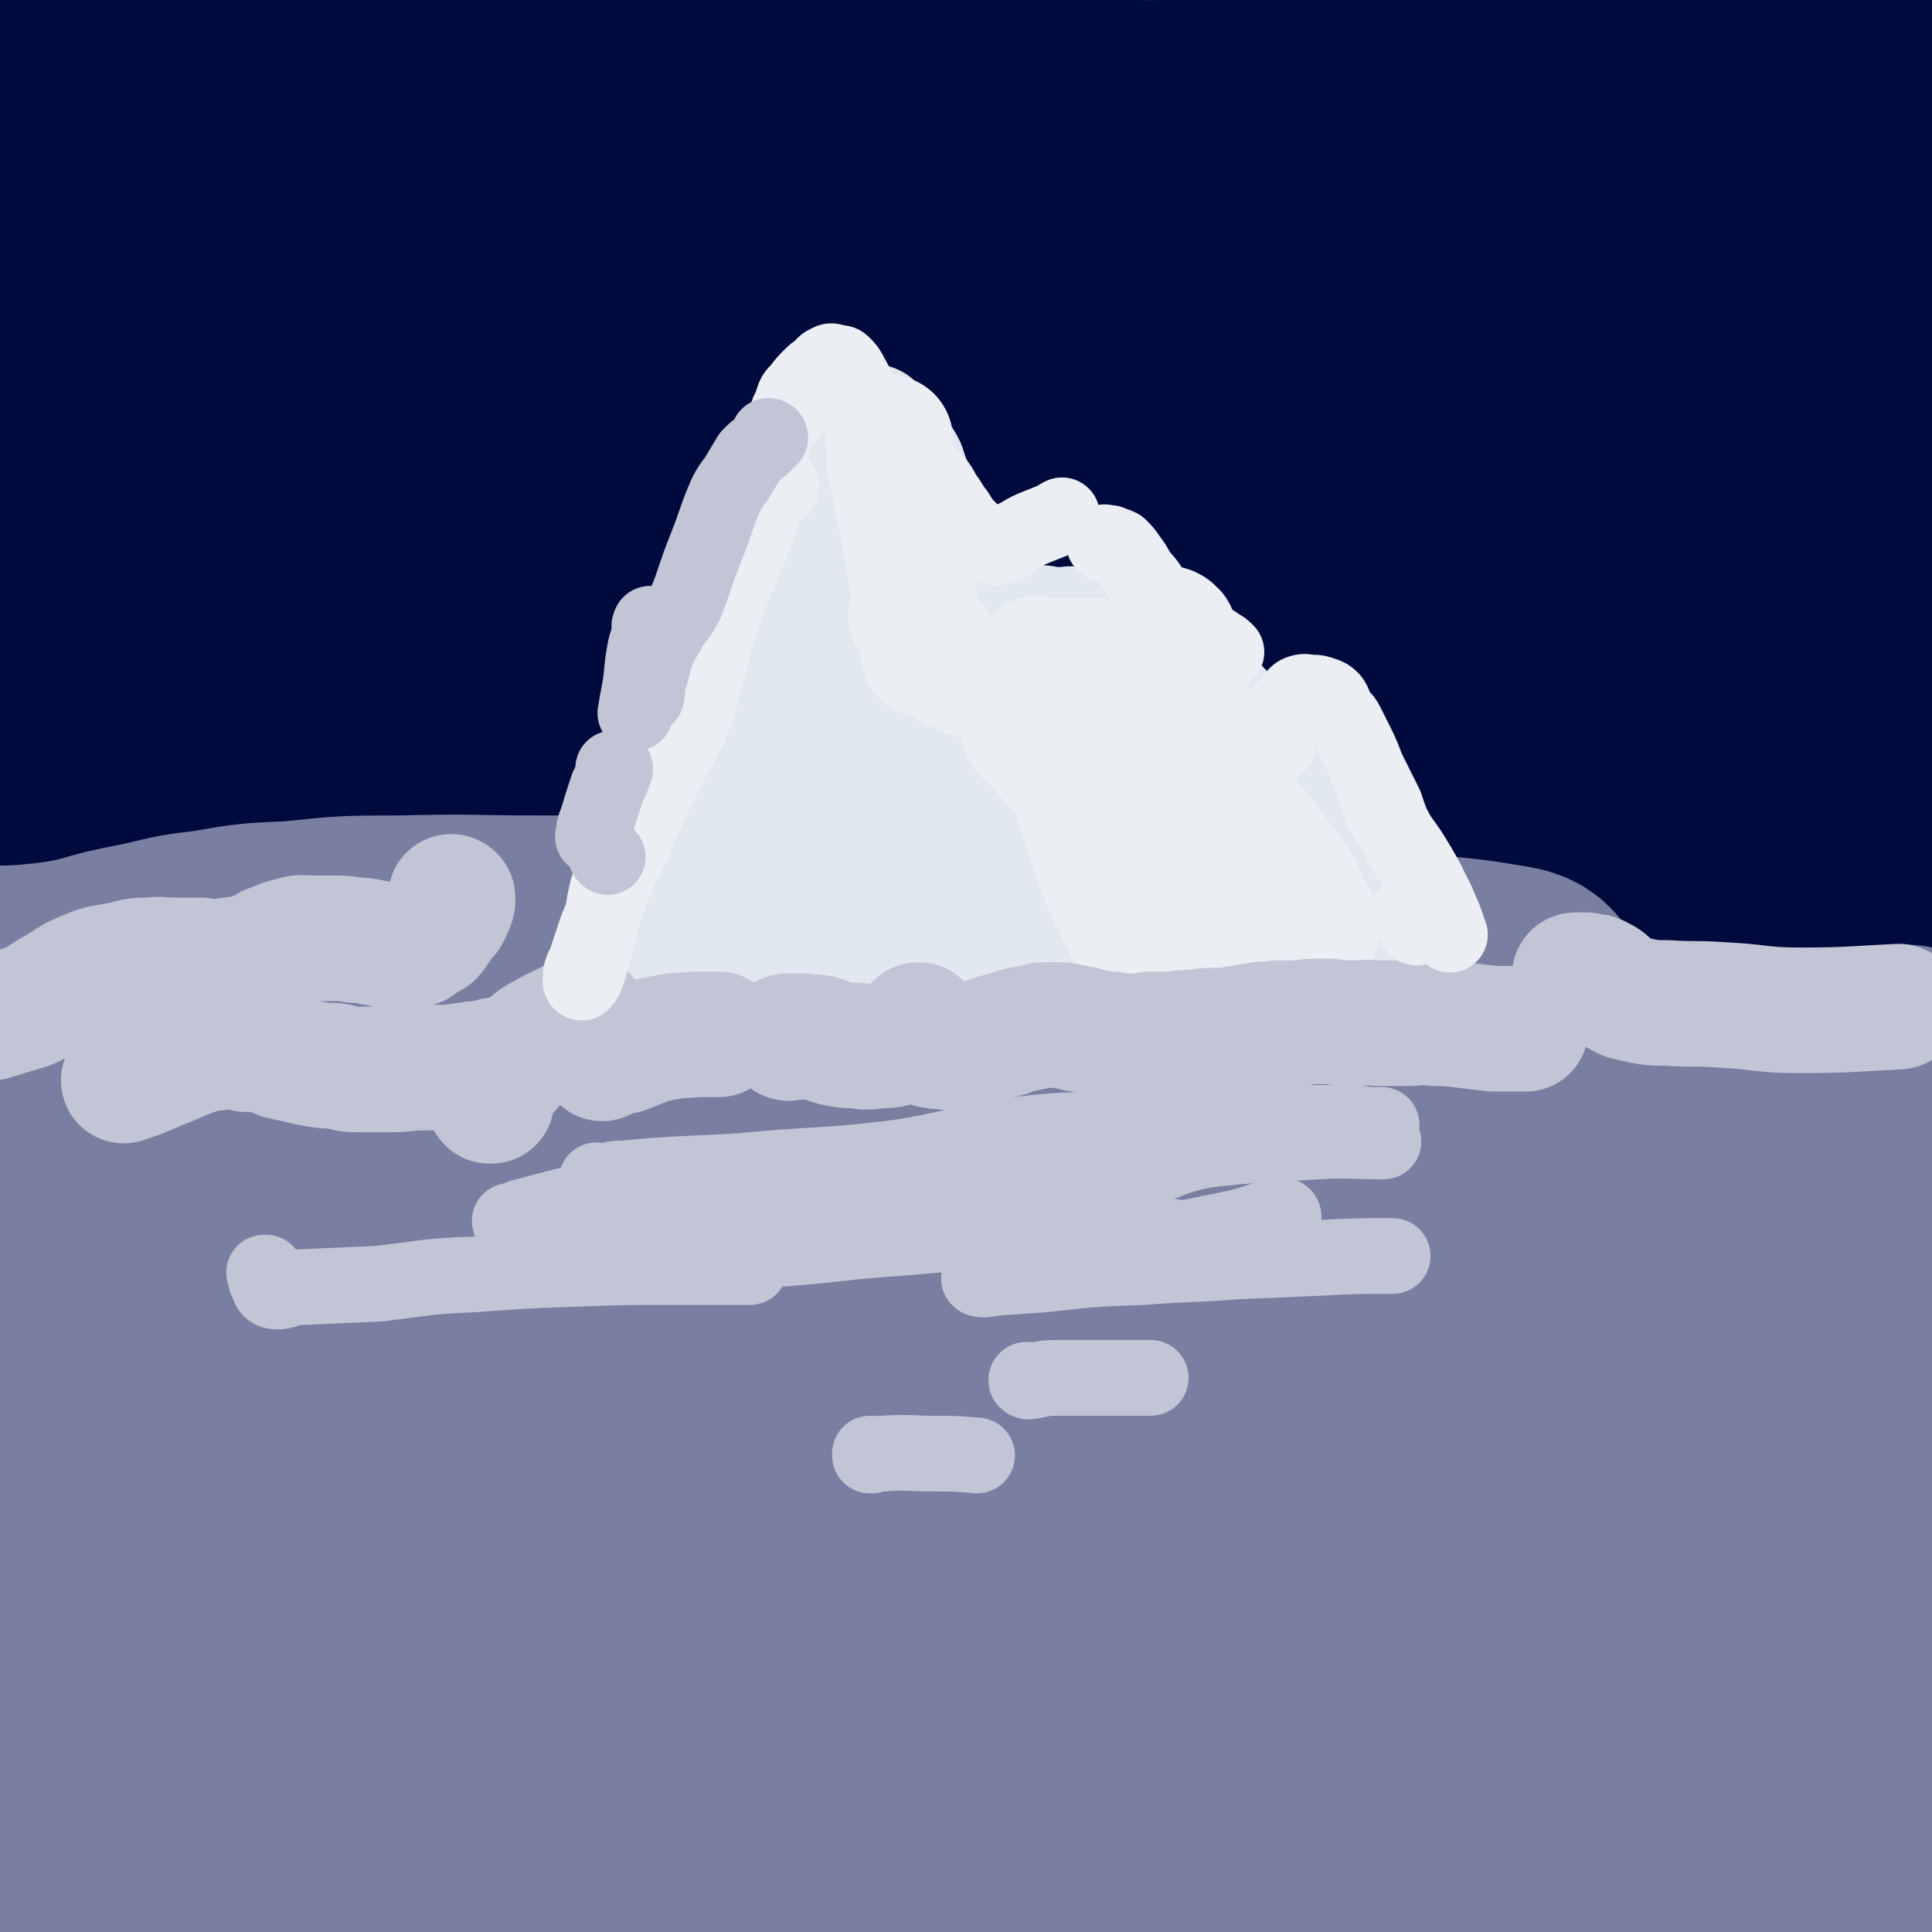 <svg viewBox='0 0 1046 1046' version='1.1' xmlns='http://www.w3.org/2000/svg' xmlns:xlink='http://www.w3.org/1999/xlink'><rect x="0" y="0" width="1046" height="1046" fill="#333333" stroke="none"/><g fill='none' stroke='#787FA0' stroke-width='135' stroke-linecap='round' stroke-linejoin='round'><path d='M10,834c0,0 -2,-1 -1,-1 1,-1 2,-1 4,-1 0,0 0,0 1,0 0,0 0,0 0,0 1,0 1,-1 2,0 4,1 4,1 7,3 3,1 3,0 6,2 4,1 4,2 8,4 5,2 5,2 10,4 5,2 5,2 10,4 6,2 6,2 12,4 6,2 6,2 13,4 7,2 7,2 14,3 8,1 8,1 15,1 6,1 6,1 13,1 7,1 7,1 14,2 11,2 11,3 22,5 9,2 9,2 18,4 7,2 7,2 14,4 9,2 9,2 17,3 10,0 10,0 20,1 8,0 8,-1 15,0 5,0 5,1 11,2 6,0 6,0 13,0 9,1 9,1 18,2 8,0 8,0 16,1 7,0 7,0 13,0 7,0 7,0 14,1 11,0 11,0 21,0 10,0 10,0 20,0 8,0 8,-1 16,0 9,0 9,0 18,0 10,0 10,0 20,0 10,-1 10,0 20,0 10,-1 10,-1 20,-1 12,-1 12,-1 24,-2 11,-1 11,0 22,-2 8,-1 8,-1 17,-4 11,-2 10,-3 21,-6 12,-3 12,-3 24,-6 9,-3 9,-3 18,-6 8,-2 8,-2 17,-4 9,-3 8,-3 18,-5 9,-3 9,-2 18,-4 7,-2 7,-2 15,-3 7,-2 7,-2 13,-3 8,-2 8,-2 15,-3 8,-2 8,-2 16,-3 5,-1 5,-1 9,-3 2,0 2,0 4,-1 1,-1 1,-1 2,-2 0,0 0,0 0,0 1,-1 1,-1 1,-1 0,0 0,0 1,-1 0,0 0,0 1,-1 0,0 0,0 0,0 1,-1 1,-1 1,-1 1,-1 1,-1 2,-2 0,0 0,0 1,-1 1,-1 1,-1 2,-1 2,-1 3,-1 5,-2 1,-1 1,-1 2,-2 3,0 3,0 6,0 3,-1 3,-1 6,-1 4,0 4,0 7,-1 4,0 4,0 8,0 4,-1 4,-1 8,-2 4,-1 4,-1 9,-2 5,-2 5,-3 11,-4 5,-1 5,0 11,0 6,0 6,0 11,1 6,0 6,1 12,1 6,0 6,-1 11,-1 9,-1 9,-2 18,-2 11,0 11,0 22,1 12,0 12,0 25,0 20,2 20,1 40,4 16,1 16,1 31,4 16,3 16,4 31,7 8,2 8,2 17,4 '/><path d='M122,823c0,-1 -1,-1 -1,-1 1,-1 2,0 4,0 7,0 7,0 15,1 19,0 19,-1 39,0 21,1 21,2 43,3 18,1 18,1 36,1 17,-1 17,-2 35,-1 15,0 15,1 30,2 15,2 15,2 30,4 22,4 22,5 45,6 34,3 34,3 67,2 46,-1 46,-1 91,-4 42,-2 42,-4 84,-5 27,-1 27,0 54,2 14,1 14,2 28,4 7,2 6,3 13,4 18,2 18,3 37,4 12,1 12,1 24,0 9,0 9,0 18,-1 10,-1 10,-1 20,-3 11,-1 12,0 23,-4 10,-3 11,-3 20,-8 7,-3 14,-6 13,-8 -2,-3 -10,-4 -19,-3 -26,4 -26,4 -51,13 -34,12 -32,16 -67,27 -42,14 -42,16 -85,24 -42,7 -43,4 -86,7 -50,5 -50,2 -99,9 -57,8 -56,10 -112,20 -51,10 -51,17 -102,21 -41,2 -41,-4 -82,-9 -26,-3 -26,-5 -52,-7 -25,-2 -26,-1 -51,-1 -17,0 -17,1 -34,2 -15,0 -15,0 -31,1 -14,2 -15,1 -29,5 -4,0 -4,1 -7,3 -1,2 -1,2 0,4 0,4 -2,7 2,8 21,7 23,8 48,10 43,3 43,1 87,1 33,0 33,-1 66,0 33,0 33,0 67,2 26,2 26,2 52,4 23,2 23,3 47,4 32,1 33,2 65,0 45,-4 45,-4 90,-11 63,-9 63,-11 125,-21 41,-6 41,-8 81,-11 22,-2 22,0 44,1 18,1 18,2 35,4 22,1 22,2 44,2 29,0 29,1 57,-3 32,-4 32,-6 64,-13 23,-5 23,-5 47,-11 8,-1 8,-1 17,-4 6,-1 6,-1 12,-4 5,-3 5,-3 9,-8 1,-1 3,-3 2,-4 -4,-1 -6,-1 -12,0 -22,3 -22,5 -43,9 -29,5 -29,5 -57,11 -37,6 -37,6 -74,12 -40,6 -40,5 -80,12 -43,6 -43,7 -85,14 -50,8 -50,9 -100,17 -43,7 -43,8 -86,12 -55,5 -55,4 -110,6 -34,1 -34,-2 -68,0 -35,2 -34,5 -69,7 -27,2 -27,2 -54,1 -9,0 -9,-2 -18,-4 -7,-2 -7,-2 -13,-4 -8,-1 -8,-1 -16,-1 -6,0 -13,-1 -11,0 2,1 9,2 19,4 21,4 21,3 43,7 21,4 21,5 42,8 28,3 29,3 58,4 37,1 37,0 75,0 41,0 41,0 82,0 38,1 38,1 76,2 31,1 31,2 62,3 25,1 25,0 50,2 16,2 16,3 33,6 22,4 22,6 45,8 29,1 29,0 58,-1 31,-2 30,-4 61,-6 27,-2 27,-2 55,-3 28,-2 28,0 56,-3 29,-4 29,-5 58,-10 20,-4 20,-5 39,-9 '/><path d='M313,763c0,-1 -1,-2 -1,-1 -2,0 -2,1 -4,2 -7,4 -7,4 -15,7 -27,9 -27,9 -55,17 -45,12 -44,16 -90,23 -44,8 -45,7 -90,7 -29,0 -29,-2 -59,-5 -8,-1 -7,-2 -15,-4 -1,-1 -1,0 -1,0 0,0 0,0 0,0 12,0 12,0 25,0 28,2 28,3 57,4 38,2 38,2 75,4 29,0 29,0 57,1 19,0 19,0 38,1 10,0 10,0 20,0 6,0 6,0 12,0 11,0 11,1 22,1 12,0 12,1 24,1 7,0 7,0 13,0 6,-1 6,-1 11,0 9,0 9,0 17,1 16,1 16,1 31,1 23,0 23,-1 46,-1 19,-1 19,0 38,-2 18,-1 18,-2 37,-4 19,-2 19,-3 38,-5 20,-2 20,-2 41,-3 18,-2 18,-2 36,-3 17,-1 17,-1 35,-1 17,0 17,0 35,0 19,0 19,-1 38,0 22,1 22,1 44,3 26,2 26,1 53,4 27,2 27,4 55,6 25,2 25,1 50,2 23,0 23,0 46,-2 22,-1 22,-1 44,-4 13,-1 13,-1 26,-3 2,0 2,0 3,-1 '/><path d='M7,996c0,0 -2,-2 -1,-1 4,2 5,3 10,7 5,4 5,4 10,8 9,7 9,7 18,12 7,4 7,5 14,6 8,1 8,0 17,0 10,-1 10,-1 20,-3 10,-1 10,-1 19,-3 9,-2 9,-2 18,-4 5,-1 5,0 10,-1 '/><path d='M7,1027c0,-1 -2,-1 -1,-1 4,-6 4,-6 9,-11 1,-1 1,-1 2,-2 5,-5 5,-6 11,-10 14,-10 13,-11 28,-19 19,-11 19,-10 38,-19 10,-5 10,-4 20,-10 6,-3 6,-3 12,-8 9,-7 10,-7 18,-16 6,-7 7,-8 11,-17 2,-6 0,-6 1,-13 0,0 0,0 0,0 '/><path d='M12,775c0,0 -1,0 -1,-1 0,0 1,0 2,0 2,-1 2,-1 5,-1 6,-1 6,-1 13,-1 15,-2 15,-2 31,-3 15,-1 15,-1 31,-1 10,-1 10,0 21,-1 11,0 11,0 22,0 13,-1 13,-2 26,-3 10,-1 10,-1 20,-1 6,-1 6,-1 13,-1 7,0 7,0 13,-1 8,0 8,0 16,0 7,-1 7,-1 15,-2 11,0 11,1 21,1 24,-1 24,-2 48,-2 17,0 17,0 34,0 14,0 14,-1 27,-1 10,0 10,1 20,1 22,1 22,0 43,1 16,0 16,0 32,1 21,1 21,2 41,4 10,1 10,1 21,2 10,1 10,0 20,1 12,1 12,2 24,3 9,0 9,0 18,0 19,0 19,0 37,0 19,0 19,0 38,0 21,1 21,1 42,1 18,1 18,0 35,1 14,0 14,0 29,1 18,0 18,0 37,0 18,-1 18,-1 36,-1 18,0 18,0 36,0 19,0 19,0 38,0 18,-1 18,0 36,-1 22,-1 22,-2 44,-3 21,-1 22,0 43,-1 5,0 5,-1 9,-3 '/></g>
<g fill='none' stroke='#010A3D' stroke-width='135' stroke-linecap='round' stroke-linejoin='round'><path d='M23,644c-1,0 -2,-1 -1,-1 0,0 0,1 1,1 1,-1 1,-1 2,-2 2,0 2,0 4,-1 5,-2 5,-2 9,-3 3,-1 3,-1 7,-2 5,0 5,0 10,-1 7,-1 7,-1 14,-3 10,-1 10,-1 20,-2 11,-1 11,-1 22,-3 13,-1 13,-2 26,-3 11,-1 12,-1 24,-2 9,0 9,0 18,0 11,-1 11,-2 22,-2 13,-1 13,-1 26,-1 9,0 9,0 18,0 14,-1 14,-1 28,-2 17,-2 17,-2 35,-3 10,0 10,0 21,0 12,0 12,1 24,1 11,0 11,-1 21,0 6,0 6,1 13,2 7,0 7,0 14,0 8,-1 8,-1 17,-1 10,-1 10,0 19,0 7,0 8,0 15,0 10,-1 10,-1 21,-2 12,-2 12,-2 24,-3 10,-1 10,-1 21,-2 7,0 7,0 14,-1 13,-3 13,-3 25,-6 12,-3 12,-3 24,-5 8,-1 8,-2 17,-2 12,0 12,0 25,2 5,0 6,-1 11,1 2,1 4,3 3,4 -3,4 -6,4 -12,6 -9,4 -9,4 -17,6 -22,6 -22,7 -43,10 -24,4 -24,3 -48,5 -22,1 -22,1 -45,1 -22,1 -22,1 -43,2 -26,1 -26,0 -51,1 -22,1 -22,1 -44,2 -17,2 -17,2 -35,3 -17,1 -17,1 -35,2 -13,0 -13,0 -26,1 -12,1 -12,1 -24,2 -9,0 -9,0 -17,1 -9,1 -9,1 -17,3 -11,1 -11,1 -22,3 -12,2 -12,3 -24,5 -13,2 -13,2 -25,4 -15,2 -15,2 -30,2 -13,1 -13,0 -27,-1 -12,-1 -12,-1 -24,-3 -1,0 -1,0 -1,0 '/><path d='M37,648c0,0 -2,-1 -1,-1 0,0 1,0 3,0 6,2 6,2 13,4 14,3 14,3 28,5 12,2 12,1 25,2 9,1 9,1 19,2 8,0 8,0 16,0 7,0 7,0 13,1 6,0 6,0 12,0 6,0 6,0 11,1 5,0 5,0 11,0 6,-1 6,-1 13,-1 7,-1 7,-1 14,-2 9,-1 9,-1 17,-2 8,-1 8,-1 16,-2 5,-1 5,-1 11,-1 8,-1 8,-2 16,-2 9,-1 9,-1 19,-2 10,-1 10,-2 20,-3 13,-1 13,-1 26,-1 12,-1 12,-1 23,-1 9,0 9,0 17,-1 8,0 8,0 17,0 10,-1 10,-1 21,-2 10,-1 10,-1 20,-2 9,-1 9,-1 19,-1 14,-1 14,-1 27,-2 12,-1 12,-1 24,-3 9,0 8,-1 17,-2 8,0 9,0 17,0 10,-1 10,0 20,0 11,-1 11,-1 21,-1 10,0 10,0 21,0 11,-1 11,-1 22,-1 11,0 11,0 22,0 10,0 10,0 20,-1 10,0 10,0 21,-1 10,0 10,0 20,1 9,0 9,0 18,0 8,-1 8,-1 17,-1 9,0 9,0 19,-1 8,-1 8,-1 17,-1 8,0 8,0 17,0 9,0 9,0 18,0 9,0 9,0 17,0 9,0 9,0 18,0 9,0 9,0 17,0 9,0 9,0 18,0 10,0 10,0 20,0 8,1 8,1 15,2 7,1 7,0 14,1 6,0 6,0 12,1 5,1 5,2 9,3 4,0 5,-1 7,1 2,0 2,2 1,3 -1,2 -2,2 -4,2 -4,2 -5,1 -9,2 -6,1 -6,1 -13,1 -11,1 -11,0 -23,1 -26,0 -26,1 -52,1 -24,0 -24,-1 -47,-1 -23,0 -23,0 -45,1 -23,0 -23,1 -46,2 -21,1 -21,2 -41,2 -15,0 -15,-1 -30,-1 -8,0 -8,1 -15,1 -9,0 -9,1 -17,1 -10,0 -10,0 -20,0 -9,0 -9,0 -19,0 -8,1 -8,1 -16,2 -8,1 -8,1 -16,2 -7,1 -8,0 -15,2 -6,2 -6,2 -12,6 -6,3 -6,4 -12,7 -5,3 -5,2 -11,4 -4,1 -4,1 -8,3 -2,0 -2,0 -4,1 -1,0 -1,0 -2,1 0,0 -1,1 0,1 1,0 2,-1 4,-1 5,0 5,1 9,1 7,0 7,-1 13,-2 9,-1 9,0 17,-2 17,-3 17,-4 33,-7 15,-4 15,-3 30,-6 11,-2 11,-2 23,-4 15,-2 15,-2 31,-3 13,-2 13,-2 26,-2 10,-1 10,0 19,0 12,0 12,0 23,0 11,0 11,-1 21,0 8,0 8,0 16,1 10,0 10,0 20,0 11,1 11,1 22,1 11,1 11,1 21,2 11,1 11,1 22,2 10,1 10,1 21,2 9,1 9,1 19,2 9,1 9,1 18,2 9,1 9,1 19,1 8,1 8,2 16,2 8,0 8,0 17,0 8,-1 8,-1 17,-2 10,-1 10,-1 20,-2 10,0 10,1 20,0 10,-1 13,-1 20,-2 '/><path d='M685,585c0,0 -1,-1 -1,-1 0,0 0,0 1,0 2,0 2,0 3,0 7,1 7,2 14,3 12,1 12,0 24,0 22,0 22,0 43,0 25,0 25,0 50,0 25,-1 25,0 49,0 22,-1 22,-1 44,-2 20,-1 20,0 41,-2 19,-2 19,-2 38,-7 16,-3 18,-5 31,-10 '/><path d='M513,547c0,0 -1,-1 -1,-1 0,0 1,0 2,1 3,1 3,1 6,2 3,1 4,2 8,2 13,0 13,-1 26,-3 33,-4 32,-5 65,-9 42,-6 42,-6 83,-10 65,-7 82,-8 130,-12 '/><path d='M971,503c0,0 -1,-1 -1,-1 0,0 1,1 2,1 2,-1 2,-1 4,-2 10,-1 10,-1 21,-2 17,-3 16,-3 33,-6 5,-1 5,-1 10,-2 '/><path d='M483,519c0,0 -1,-1 -1,-1 0,0 1,0 1,0 2,0 2,0 4,0 4,1 4,2 9,2 10,0 11,1 21,-1 25,-4 25,-5 50,-10 36,-7 35,-8 71,-14 41,-8 41,-7 81,-15 40,-7 40,-8 80,-17 39,-8 39,-9 78,-16 30,-4 30,-3 60,-6 23,-2 23,-2 46,-5 33,-4 33,-5 65,-9 7,-1 7,-1 14,-2 '/><path d='M834,511c0,-1 -1,-1 -1,-1 0,-1 1,0 2,0 10,-1 10,-1 20,-1 37,-1 37,0 74,0 47,-1 47,0 93,0 18,-1 18,0 36,-3 3,0 2,-2 4,-4 0,0 0,0 0,0 -3,-2 -3,-5 -7,-4 -30,1 -30,5 -61,7 -45,4 -45,4 -90,5 -29,1 -29,0 -57,-2 -20,-1 -20,-1 -40,-4 -9,-1 -9,-1 -17,-3 -6,-1 -6,0 -11,-2 -4,-1 -9,-3 -6,-4 9,-4 14,-4 29,-7 30,-5 30,-5 60,-9 39,-5 40,-3 79,-9 38,-5 38,-6 77,-14 17,-3 17,-3 34,-7 4,-1 8,0 8,-2 1,-1 -2,-3 -5,-3 -22,-2 -22,-1 -45,-2 -35,-1 -35,0 -70,-1 -30,-2 -30,-2 -60,-5 -18,-2 -18,-2 -36,-5 -19,-2 -19,-3 -37,-5 -20,-2 -20,-1 -40,-3 -15,-1 -15,-1 -30,-4 -5,-1 -8,-3 -10,-5 0,-1 3,-1 5,-1 11,-2 11,-1 22,-2 21,-2 21,-1 41,-5 20,-3 20,-4 40,-8 9,-1 9,0 18,-1 5,-1 5,-1 10,-2 4,-2 5,-2 7,-3 1,-1 0,-1 0,-2 -20,-1 -20,0 -39,-1 -34,-2 -34,0 -68,-4 -22,-2 -22,-3 -44,-7 '/><path d='M950,355c-1,-1 -2,-1 -1,-1 0,-1 1,0 2,0 11,0 11,0 22,0 26,0 26,1 52,1 14,1 14,0 28,1 1,0 4,-1 3,0 -4,0 -10,0 -12,0 -1,0 3,0 6,0 '/><path d='M692,332c-1,0 -1,-1 -1,-1 -1,0 0,0 0,0 2,-1 2,-1 4,-1 12,-1 12,-1 24,-1 26,0 26,-1 52,1 37,3 37,6 73,9 39,2 39,2 78,2 43,-1 43,-2 85,-4 26,-1 26,-1 52,-2 '/><path d='M850,296c0,0 -2,-1 -1,-1 0,0 1,0 3,1 12,0 12,0 23,0 35,2 35,3 69,5 60,3 69,2 121,4 '/><path d='M752,274c-1,-1 -1,-1 -1,-1 -1,-1 0,-1 0,-1 0,0 -1,0 -1,-1 '/><path d='M898,262c0,0 -1,-1 -1,-1 0,0 0,1 1,1 7,0 7,0 13,0 39,0 50,0 78,0 '/><path d='M811,204c0,0 -1,-1 -1,-1 0,0 1,0 2,0 9,2 9,2 19,3 35,3 35,6 71,5 48,0 59,-4 97,-6 '/><path d='M827,200c-1,0 -2,-1 -1,-1 0,0 0,0 1,1 3,0 3,-1 5,0 21,0 21,1 41,1 44,-1 44,-1 87,-4 20,-1 20,-2 39,-4 '/><path d='M922,135c0,0 -2,-1 -1,-1 3,0 4,0 9,0 27,2 30,2 55,3 '/><path d='M761,114c-1,0 -2,-1 -1,-1 0,0 0,0 1,0 3,0 3,0 7,0 24,-1 24,0 48,-2 43,-3 43,-7 86,-9 30,-1 30,3 61,2 32,0 42,-2 63,-3 '/><path d='M851,70c-1,-1 -2,-1 -1,-1 0,-1 0,0 1,0 5,1 5,0 11,1 25,2 25,3 50,4 37,0 38,1 75,-1 26,-2 26,-3 51,-8 7,-1 7,-2 13,-4 '/><path d='M911,49c0,0 -1,-1 -1,-1 0,0 1,1 2,1 2,0 2,0 5,0 13,0 13,-1 25,0 18,1 18,2 37,3 13,1 13,3 26,2 6,0 8,0 12,-4 2,-1 2,-4 0,-5 -4,-2 -6,0 -13,0 -21,2 -21,3 -42,5 -22,1 -22,0 -44,1 -20,1 -20,0 -39,1 -16,2 -16,3 -32,4 -17,1 -17,1 -34,1 -16,1 -16,0 -33,0 -18,-1 -18,0 -36,-2 -13,-2 -13,-4 -25,-5 -7,-1 -7,0 -13,2 -7,2 -6,3 -12,6 -9,3 -9,3 -17,4 -13,3 -13,3 -26,4 -25,2 -26,2 -51,1 -46,-2 -46,-2 -93,-6 -61,-6 -61,-8 -122,-14 -76,-7 -96,-8 -153,-13 '/><path d='M642,92c0,0 0,-1 -1,-1 0,0 0,0 -1,1 -6,0 -6,1 -12,1 -9,0 -9,0 -18,0 -11,0 -11,-1 -22,-2 -15,-1 -15,0 -30,-1 -12,0 -12,0 -24,-1 -11,-1 -11,-1 -21,-2 -14,-1 -14,-1 -27,-2 -14,-1 -14,-2 -28,-3 -10,-1 -10,-1 -20,-1 -20,-2 -20,-1 -40,-3 -13,-1 -13,-2 -26,-3 -8,0 -8,0 -16,-1 -11,-1 -11,-1 -22,-2 -9,-1 -9,0 -18,-1 -9,0 -9,-1 -19,-1 -12,-1 -12,-1 -25,-2 -12,-1 -12,-1 -24,-2 -18,-2 -18,-1 -36,-3 -19,-3 -19,-3 -38,-8 -13,-3 -12,-5 -25,-9 -9,-3 -9,-2 -19,-5 -7,-2 -7,-3 -15,-5 -6,-1 -7,-1 -14,-2 -9,0 -9,0 -19,1 -16,0 -16,-1 -32,0 -8,0 -8,0 -15,1 '/><path d='M24,97c0,0 -1,-1 -1,-1 0,0 0,1 1,1 3,2 2,3 6,4 13,5 13,7 26,9 24,4 25,4 49,5 26,1 26,0 52,0 18,0 18,-1 37,-1 22,0 22,0 43,1 27,0 27,0 54,1 35,1 35,0 69,2 36,1 36,1 71,4 40,3 40,6 80,10 33,3 33,2 67,5 32,2 32,2 64,4 30,1 30,1 60,0 33,-1 33,-2 66,-6 23,-2 23,-3 45,-7 '/><path d='M596,177c-1,0 -1,-1 -1,-1 -1,-1 -1,0 -2,0 -16,-3 -16,-5 -32,-6 -57,-4 -57,-3 -115,-6 -54,-2 -54,0 -109,-3 -46,-3 -46,-4 -92,-8 -38,-3 -38,-3 -75,-5 -35,-1 -35,-1 -69,-1 -44,-2 -44,-1 -88,-3 -11,0 -11,0 -22,0 '/><path d='M563,214c-1,0 -1,-1 -1,-1 -1,0 0,1 0,1 -5,-1 -6,-1 -12,-1 -52,-1 -52,0 -104,-1 -53,0 -53,2 -106,-1 -46,-3 -46,-4 -92,-10 -32,-3 -32,-6 -64,-9 -29,-2 -29,-1 -58,-1 -40,0 -50,1 -80,1 '/><path d='M764,167c-1,0 -1,-1 -1,-1 -1,0 0,0 0,1 1,0 2,0 2,0 0,0 -1,0 -1,0 -15,-1 -15,-1 -30,-1 -25,0 -25,-1 -51,0 -22,0 -22,0 -44,2 -31,3 -31,3 -62,7 -33,3 -33,4 -67,7 -32,3 -32,3 -65,5 -29,1 -29,1 -58,1 -24,1 -24,1 -47,0 -14,0 -14,-1 -28,-1 -12,0 -12,0 -24,1 -10,0 -10,0 -21,1 -6,1 -6,1 -11,3 -6,3 -5,4 -10,8 -3,4 -3,4 -6,8 -1,1 -1,1 -1,2 '/><path d='M851,272c-1,0 -1,-1 -1,-1 -1,0 -1,0 -2,1 -15,0 -15,0 -30,0 -34,1 -34,1 -69,1 -39,0 -39,0 -77,0 -38,0 -38,-1 -75,-1 -51,0 -51,0 -103,1 -40,0 -40,0 -81,1 -36,0 -36,0 -71,1 -26,0 -26,0 -52,0 -24,-1 -24,-1 -49,-2 -18,0 -18,1 -37,1 -16,1 -16,1 -33,2 -16,0 -16,-1 -33,-1 -18,0 -18,1 -36,1 -23,1 -23,2 -46,1 -18,-1 -18,-2 -35,-3 '/><path d='M713,336c0,0 0,-1 -1,-1 -3,0 -3,1 -6,1 -25,4 -25,4 -50,6 -45,3 -45,2 -91,5 -39,2 -39,2 -78,4 -35,1 -35,1 -70,2 -30,1 -30,1 -60,2 -30,0 -30,0 -61,1 -28,0 -28,0 -55,0 -28,-1 -28,-2 -55,-3 -17,-1 -17,-1 -33,-2 -13,-1 -13,-3 -25,-3 -7,-1 -7,0 -15,0 -16,0 -16,0 -32,-1 -20,-1 -21,0 -41,-3 -15,-2 -15,-4 -30,-6 -19,-2 -27,-2 -37,-3 '/><path d='M731,397c0,0 0,-1 -1,-1 0,0 -1,1 -1,1 -10,0 -10,-1 -20,-1 -24,0 -24,1 -48,1 -27,1 -27,1 -53,1 -24,0 -24,-2 -47,-2 -22,0 -22,-1 -44,2 -18,2 -18,3 -36,7 -19,5 -19,7 -38,10 -23,4 -23,3 -46,6 -22,3 -22,3 -44,5 -26,3 -26,3 -53,4 -26,2 -26,3 -53,4 -27,1 -27,0 -54,0 -22,-1 -22,-2 -45,-3 -24,-1 -24,0 -49,0 -37,-1 -37,0 -73,0 -18,0 -18,0 -37,0 '/><path d='M663,469c0,-1 0,-1 -1,-1 0,-1 0,0 -1,0 -4,1 -4,1 -9,2 -25,4 -25,4 -51,7 -41,5 -41,5 -83,9 -46,4 -46,4 -92,7 -31,2 -31,2 -62,3 -39,2 -39,1 -77,3 -33,1 -33,1 -66,3 -26,1 -26,1 -52,2 -23,1 -24,1 -47,3 -22,2 -22,3 -45,5 -38,5 -38,5 -76,9 -8,1 -8,1 -16,2 '/><path d='M234,533c0,0 -1,-1 -1,-1 0,0 0,1 1,1 0,-1 0,-1 0,-2 -5,-3 -4,-4 -10,-6 -11,-4 -11,-6 -24,-6 -13,0 -13,2 -27,4 -23,3 -23,3 -46,6 -22,2 -22,2 -44,4 -25,2 -25,4 -49,4 -20,-1 -25,-3 -40,-5 '/></g>
<g fill='none' stroke='#C1C5D6' stroke-width='135' stroke-linecap='round' stroke-linejoin='round'><path d='M15,745c0,-1 -1,-1 -1,-1 0,-1 1,-1 2,-2 3,-1 3,-2 6,-3 9,-4 10,-4 19,-6 15,-4 15,-3 29,-7 21,-5 21,-7 42,-12 22,-5 22,-4 44,-8 18,-2 18,-2 37,-4 19,-1 19,-1 39,-2 22,0 22,-1 45,0 15,0 15,0 30,1 21,1 21,1 42,2 15,1 15,2 30,3 21,1 21,1 41,3 18,2 18,2 37,4 24,2 24,2 49,4 32,3 32,3 65,5 26,2 27,2 53,3 23,0 23,-1 46,0 24,1 24,1 48,2 21,2 21,2 41,4 20,2 20,3 41,4 22,1 23,1 45,1 21,-1 21,-1 42,-3 11,0 11,-1 22,-1 11,0 11,0 23,0 16,0 16,-1 31,-1 22,0 22,3 44,2 21,-1 21,-3 42,-6 7,-1 7,-1 13,-2 '/><path d='M202,604c0,-1 -1,-1 -1,-1 -8,-2 -8,-2 -17,-2 -31,-3 -31,-3 -63,-6 -54,-4 -54,-4 -109,-9 '/><path d='M2,570c-1,0 -2,-1 -1,-1 5,0 6,0 12,0 15,0 15,0 29,0 38,0 38,0 75,0 31,0 31,0 61,0 10,0 10,1 20,2 6,0 6,0 13,0 8,1 8,2 15,2 9,1 9,1 18,2 15,1 15,1 29,1 18,0 18,0 36,-1 24,0 24,0 47,-1 11,0 11,0 22,0 8,0 8,0 16,0 12,1 12,1 23,2 15,0 15,0 29,0 13,0 13,0 25,1 19,0 19,1 38,1 18,1 18,1 37,1 17,1 17,1 34,2 16,1 16,2 31,3 14,2 14,1 29,3 13,1 13,2 27,3 15,2 15,2 30,4 13,1 13,0 27,1 14,1 14,2 27,3 17,2 17,1 34,2 16,1 16,1 32,1 14,0 14,-1 28,-1 17,0 17,-1 35,-1 17,0 17,1 35,2 19,1 19,2 39,3 25,0 25,-1 50,-2 0,0 0,0 1,0 '/><path d='M884,635c-1,0 -1,-1 -1,-1 -1,0 0,0 -1,1 -4,0 -4,0 -9,0 -29,-1 -29,-1 -58,-1 -47,-1 -47,-1 -94,-2 -39,-1 -39,-1 -78,-2 -40,-1 -40,-2 -79,-3 -30,-1 -30,-1 -61,-2 -40,-1 -40,-1 -81,-2 -28,-1 -28,-1 -56,-1 -33,-1 -33,-1 -65,0 -28,0 -28,0 -55,1 -23,1 -23,1 -46,3 -16,0 -16,0 -32,1 -8,1 -8,1 -16,2 -7,2 -7,1 -14,4 -14,6 -14,7 -28,13 -9,5 -9,5 -18,9 -4,1 -4,1 -8,3 -4,1 -4,1 -8,2 -5,1 -5,2 -9,3 -5,1 -5,1 -10,2 -7,2 -7,2 -14,4 -8,2 -8,2 -16,3 -7,2 -7,2 -13,3 -6,1 -6,1 -12,2 -4,0 -4,-1 -7,0 -3,0 -3,0 -6,0 -1,1 -1,1 -3,2 -1,0 -1,0 -2,0 '/></g>
<g fill='none' stroke='#787FA0' stroke-width='135' stroke-linecap='round' stroke-linejoin='round'><path d='M512,575c-1,0 -1,-1 -1,-1 -1,0 -1,0 -1,1 -4,0 -4,0 -7,0 -14,2 -14,3 -29,5 -24,3 -24,3 -48,6 -27,3 -27,4 -53,6 -33,2 -33,3 -66,3 -21,1 -21,0 -41,-2 -22,-2 -22,-2 -44,-6 -11,-1 -11,-1 -23,-3 -8,-1 -8,-1 -17,-2 -5,0 -5,0 -11,0 -7,-1 -7,-1 -15,-2 -7,-1 -7,0 -15,-1 -6,0 -6,-1 -13,-1 -6,0 -6,0 -12,1 -4,0 -4,0 -9,0 -6,1 -6,2 -11,2 -9,0 -9,0 -17,0 -10,-1 -10,-1 -21,-2 -10,-1 -10,-1 -20,-2 -7,-1 -7,-1 -14,-2 -5,-1 -5,-1 -10,-2 -5,-1 -5,-1 -9,-2 -6,-1 -6,-1 -12,-3 0,0 0,0 -1,0 '/><path d='M243,813c0,0 -1,-1 -1,-1 1,0 2,0 3,0 7,0 7,-1 14,-2 22,-2 22,-4 44,-4 24,-1 24,1 49,2 27,0 27,0 55,-1 32,-1 32,-2 65,-4 29,-3 29,-3 58,-6 21,-1 21,-1 42,-2 12,-1 12,-1 25,-2 3,0 7,-1 6,-1 -3,-1 -8,-2 -15,-3 -26,-3 -26,-3 -51,-5 -39,-3 -39,-2 -77,-6 -26,-2 -26,-3 -52,-7 -11,-2 -11,-2 -21,-5 -3,-1 -3,-2 -6,-3 -2,-1 -3,-1 -5,-1 0,0 0,1 1,1 7,1 7,1 14,1 27,3 27,3 55,5 45,3 45,4 90,5 50,2 50,1 101,2 40,1 40,1 81,1 17,0 17,1 33,1 4,0 8,0 7,0 -2,-1 -6,-1 -13,-2 -25,-3 -25,-3 -50,-6 -54,-5 -54,-4 -108,-10 -56,-7 -56,-6 -111,-14 -42,-7 -42,-8 -83,-17 -20,-3 -20,-4 -40,-7 -9,-2 -13,-2 -17,-2 -1,0 4,1 7,2 20,5 20,5 40,9 41,9 41,10 81,18 53,11 53,12 106,19 66,8 67,6 133,12 60,5 60,4 120,9 49,3 49,3 98,6 23,2 23,2 45,2 9,1 11,1 17,0 1,0 0,-1 -1,-1 -19,-4 -19,-3 -39,-5 -36,-5 -36,-5 -72,-8 -58,-5 -59,-3 -116,-9 -65,-7 -65,-8 -130,-16 -58,-7 -58,-8 -116,-14 -41,-5 -41,-4 -82,-8 -4,0 -4,0 -7,0 '/><path d='M440,738c0,0 -1,-1 -1,-1 1,0 2,0 4,0 20,2 20,2 39,4 57,7 57,8 114,15 77,8 77,10 154,14 79,4 79,3 159,1 71,-2 71,-5 143,-10 5,0 5,0 10,0 '/><path d='M621,703c0,0 -1,-1 -1,-1 0,0 1,1 2,1 9,1 9,1 18,1 32,3 32,5 63,6 88,1 88,2 176,-1 77,-2 77,-4 154,-8 15,-1 15,-1 29,-2 '/><path d='M567,667c0,-1 -1,-1 -1,-1 0,-1 0,-1 1,-1 0,-1 -1,-1 0,-2 0,-2 -2,-4 0,-4 9,-2 11,-1 22,0 37,1 37,2 75,2 53,1 53,-1 107,-2 63,0 63,3 127,1 50,-2 50,-3 99,-8 33,-2 33,-3 65,-5 '/><path d='M1038,636c0,0 0,-1 -1,-1 -28,1 -29,1 -57,3 '/><path d='M601,610c0,0 -2,-1 -1,-1 1,0 2,1 4,1 30,2 30,3 60,4 95,4 96,7 191,5 79,-1 79,-4 158,-9 17,-1 17,-1 35,-2 '/><path d='M344,593c-1,0 -2,-1 -1,-1 1,0 2,1 4,1 14,-1 14,-1 28,-1 40,0 40,-1 80,1 57,3 57,6 114,9 60,2 60,2 119,0 53,-1 53,-3 105,-6 48,-2 48,-2 96,-6 35,-2 35,-3 71,-6 36,-3 39,-3 72,-5 '/><path d='M230,553c-1,0 -1,0 -1,-1 -1,0 0,0 0,0 2,-2 1,-4 4,-5 25,-5 26,-5 53,-7 53,-3 53,-2 106,-2 58,1 58,1 115,3 55,1 55,1 111,2 51,2 51,2 102,4 33,1 33,1 65,2 14,0 15,1 29,0 4,0 5,0 8,-3 3,-1 5,-3 4,-4 -2,-4 -4,-5 -9,-6 -29,-5 -29,-4 -58,-7 -46,-5 -46,-6 -91,-9 -50,-3 -50,-3 -100,-4 -50,-2 -50,-2 -100,-3 -45,-2 -45,-2 -90,-3 -43,-1 -43,-1 -86,-1 -37,0 -37,-1 -75,0 -29,0 -29,0 -58,3 -23,1 -23,1 -46,5 -19,2 -18,3 -37,7 -23,4 -23,7 -46,10 -24,3 -33,2 -48,2 '/><path d='M344,544c-1,0 -1,-1 -1,-1 -1,0 0,1 0,1 0,0 0,0 0,0 -8,0 -8,1 -17,1 -34,0 -34,1 -69,0 -45,-1 -44,-3 -89,-5 -35,-2 -35,-2 -70,-2 -37,0 -37,1 -74,2 -15,1 -15,0 -30,1 '/><path d='M509,620c0,0 -1,-1 -1,-1 0,0 1,0 1,1 0,0 -1,-1 -1,0 -22,5 -22,7 -44,10 -65,9 -65,12 -131,14 -73,2 -73,-2 -145,-6 -41,-3 -40,-5 -81,-7 -36,-3 -36,-2 -72,-3 -13,-1 -13,0 -26,1 '/><path d='M455,680c0,0 -1,-1 -1,-1 0,0 1,0 1,1 -3,0 -3,0 -7,0 -29,4 -29,6 -58,8 -60,6 -60,7 -120,9 -52,1 -52,-3 -104,-3 -50,0 -50,0 -101,1 -34,1 -34,2 -68,3 '/><path d='M172,738c0,0 -1,-1 -1,-1 0,0 0,0 0,0 0,-1 0,-1 -1,-1 -12,-3 -12,-4 -24,-4 -44,-2 -44,0 -88,0 -38,1 -38,2 -75,3 '/><path d='M146,752c0,0 -1,-1 -1,-1 0,0 1,0 1,1 -3,0 -3,0 -7,1 -9,3 -9,4 -18,5 -32,5 -32,4 -65,8 -31,5 -43,6 -62,9 '/><path d='M92,808c0,-1 -1,-1 -1,-1 0,-1 1,0 1,0 0,0 0,-1 0,-1 -3,-3 -3,-4 -7,-6 -17,-5 -18,-4 -36,-9 '/></g>
<g fill='none' stroke='#E1E8EF' stroke-width='68' stroke-linecap='round' stroke-linejoin='round'><path d='M353,507c0,0 -1,-1 -1,-1 0,0 1,0 1,0 0,-1 0,-1 0,-1 0,-1 0,-1 1,-1 0,0 0,0 0,-1 2,-2 1,-3 3,-5 2,-2 2,-2 5,-5 2,-2 2,-1 4,-4 1,-2 1,-2 2,-4 1,-3 2,-2 2,-5 1,-3 0,-3 0,-6 0,-4 1,-4 2,-7 1,-5 1,-4 3,-9 2,-4 2,-4 3,-8 3,-7 3,-7 6,-14 2,-7 2,-7 4,-14 2,-6 2,-6 4,-12 1,-5 2,-5 4,-10 1,-5 1,-5 3,-9 2,-5 3,-5 5,-10 2,-4 2,-4 3,-7 2,-4 2,-4 3,-7 1,-3 1,-4 2,-7 0,-3 0,-3 1,-6 1,-3 1,-3 2,-7 0,-3 0,-3 1,-7 0,-4 0,-4 0,-7 0,-2 0,-2 0,-5 0,-1 -1,-1 -1,-3 -1,-2 -1,-2 0,-4 1,-2 2,-2 3,-5 1,-2 0,-2 1,-4 1,-3 1,-3 2,-6 0,-4 -1,-4 0,-7 1,-5 1,-4 3,-9 1,-6 0,-6 3,-12 2,-5 2,-6 6,-10 3,-4 4,-3 7,-7 2,-2 2,-2 4,-4 1,-2 1,-2 1,-4 1,-3 1,-3 2,-6 1,-2 0,-2 1,-5 '/><path d='M473,233c-1,0 -1,-1 -1,-1 -1,0 0,0 0,0 0,0 0,0 0,0 0,0 -1,-1 0,-1 0,2 0,3 2,5 3,4 3,3 7,7 3,3 3,3 6,7 2,3 2,3 3,7 1,2 1,3 2,5 0,2 0,2 0,4 1,3 0,3 1,6 1,3 1,3 2,7 0,2 1,2 1,4 1,2 0,2 1,4 0,1 0,1 1,3 0,1 1,1 1,2 2,3 1,3 3,6 2,3 3,3 6,7 2,2 2,3 3,6 2,2 2,2 3,5 2,2 2,2 3,4 1,3 0,3 1,6 0,1 1,1 1,2 1,1 1,1 2,2 1,1 1,1 1,2 1,1 1,1 2,1 2,1 2,1 4,2 1,0 2,0 3,0 1,-1 1,0 1,0 1,-1 1,-1 2,-1 1,0 1,0 2,0 1,0 1,0 2,0 0,0 0,0 0,0 2,1 1,1 3,2 2,1 2,1 4,1 2,1 2,1 4,2 3,1 3,1 5,1 1,0 1,0 2,0 3,0 3,0 6,0 3,0 3,0 6,1 4,0 4,0 7,0 4,0 4,-1 7,0 3,0 3,0 6,1 4,0 4,0 8,2 3,1 3,1 7,3 4,2 3,3 7,5 4,1 4,1 8,2 3,0 3,0 7,0 2,1 2,1 4,1 1,1 1,1 2,1 1,1 1,1 1,1 1,1 1,1 1,2 1,2 1,2 2,3 0,2 0,1 1,3 1,1 0,1 1,2 1,2 1,2 2,3 2,2 2,2 5,4 2,1 2,0 4,2 2,1 2,1 4,3 3,2 3,2 5,4 3,2 3,2 5,5 2,2 2,2 5,5 2,3 2,4 4,7 2,3 2,2 5,5 2,3 2,3 4,7 3,4 2,4 5,8 3,4 3,4 6,8 3,5 3,4 6,9 2,4 1,5 3,9 3,3 3,3 6,7 3,4 4,3 7,8 2,3 2,3 5,6 2,3 2,3 4,6 2,2 3,2 5,4 3,4 3,4 6,8 7,10 6,10 12,20 0,1 0,1 1,1 '/><path d='M445,276c0,0 -1,-1 -1,-1 0,0 0,0 0,0 0,1 0,2 -1,3 -4,4 -4,3 -8,8 -4,5 -4,4 -7,10 -2,5 -2,6 -2,11 0,5 2,5 2,10 1,5 1,6 -1,10 -2,6 -3,6 -6,12 -3,8 -2,8 -4,16 -3,9 -3,9 -5,18 -2,9 -1,9 -4,18 -2,8 -2,8 -5,16 -2,7 -2,7 -4,14 -1,6 -1,6 -3,12 -2,6 -3,6 -5,12 -2,5 -1,5 -3,10 -1,5 -1,5 -3,10 -1,5 -2,5 -3,9 -1,5 -1,5 -2,9 -1,3 -1,3 -3,7 0,2 0,2 -1,5 -1,3 -1,3 -2,6 -2,3 -2,3 -4,6 -1,3 -1,3 -2,5 -1,3 -1,3 -3,5 0,1 0,1 0,1 -1,1 0,1 -1,2 -2,2 -2,2 -4,3 -2,1 -2,1 -5,2 0,0 0,0 0,0 -1,0 -1,0 -1,0 -1,0 -1,1 -2,1 -1,0 -1,0 -1,0 -1,1 -1,1 -2,2 0,0 0,0 0,0 -1,1 -1,1 -1,1 0,0 0,0 -1,1 0,0 0,0 -1,1 0,0 0,0 0,0 -1,1 -1,1 -1,1 -1,1 -1,2 -1,2 '/><path d='M332,547c0,-1 -1,-1 -1,-1 0,-1 1,0 2,0 0,0 0,0 0,0 1,0 1,0 1,0 1,0 1,0 2,-1 3,0 3,0 5,-1 5,-2 5,-2 10,-4 7,-2 7,-2 15,-4 5,-2 6,-2 11,-5 4,-2 3,-2 6,-5 2,-2 2,-2 4,-3 3,-2 3,-1 5,-2 3,-2 3,-2 6,-3 2,-1 2,-1 4,-1 2,-1 2,-1 4,-1 2,0 2,0 4,-1 3,0 3,0 5,0 2,-1 2,-1 3,0 1,0 1,1 2,1 2,1 3,0 5,1 3,1 3,1 6,2 2,1 3,1 5,2 2,0 2,1 5,2 2,1 2,2 4,3 3,2 4,2 7,3 5,2 5,2 10,3 5,1 5,1 11,1 6,0 6,-1 13,-1 8,0 8,1 15,1 4,1 4,1 8,1 3,0 3,0 6,0 3,0 3,1 5,1 4,0 4,0 7,1 4,0 4,0 8,0 5,-1 5,-2 10,-2 6,-1 6,0 12,-1 5,0 5,0 11,0 4,-1 4,0 9,0 3,0 3,0 7,0 4,-1 4,-1 7,-1 6,-1 6,-1 11,-1 7,-1 7,-1 15,-2 7,0 7,0 15,0 6,0 6,1 13,1 5,0 5,-1 10,0 4,0 4,1 8,1 5,1 5,1 10,1 4,0 4,0 9,-1 5,-1 5,-1 10,-3 4,-1 5,-1 8,-2 '/><path d='M415,337c0,-1 -1,-1 -1,-1 0,-1 0,0 0,0 0,0 0,0 0,0 0,3 -1,3 0,5 1,7 2,7 4,14 4,12 5,12 6,23 2,16 -1,16 -1,32 0,15 0,15 0,30 0,10 0,11 -1,20 0,7 -2,6 -2,12 -1,3 -1,5 0,6 1,1 3,0 5,-1 4,-3 5,-2 9,-6 5,-6 6,-6 9,-13 5,-11 4,-12 7,-24 4,-13 3,-13 6,-27 4,-14 4,-14 8,-28 3,-10 3,-10 7,-21 2,-6 2,-6 4,-11 1,-4 1,-6 1,-7 1,-1 0,1 1,3 0,4 -1,4 0,9 0,12 1,12 1,23 0,25 0,25 -1,49 0,19 0,19 0,38 0,8 0,8 2,16 0,6 0,6 3,12 1,3 1,4 3,6 1,1 3,1 3,-1 2,-5 2,-6 3,-12 2,-20 0,-20 3,-39 3,-20 2,-21 9,-40 3,-8 5,-7 9,-14 2,-2 2,-2 3,-5 2,-2 1,-3 3,-4 1,-1 2,-1 3,0 3,3 3,4 5,9 4,10 5,10 8,20 4,11 4,12 6,24 3,12 2,12 4,25 2,11 3,11 4,22 0,6 0,6 0,12 0,1 -1,1 -2,1 -2,0 -3,-1 -5,-3 -6,-6 -6,-6 -10,-13 -11,-21 -13,-21 -20,-44 -4,-12 -4,-15 -1,-26 0,-4 3,-3 7,-3 4,-1 5,0 9,1 10,1 10,0 19,3 12,3 12,3 22,8 9,5 9,5 17,11 8,7 8,7 15,14 7,8 7,8 12,16 5,9 5,9 10,18 3,6 3,6 6,13 2,3 2,3 4,6 0,2 0,3 0,4 0,1 -1,0 -1,-1 -1,-5 -1,-5 -1,-9 -1,-8 -1,-8 -1,-15 0,-5 0,-5 1,-10 1,-4 0,-5 2,-7 3,-1 5,0 9,1 5,1 5,1 11,3 4,2 4,3 8,5 5,2 5,1 10,4 4,2 4,1 9,4 2,2 2,2 4,5 2,2 2,2 3,5 0,0 0,1 0,1 -1,-2 -1,-3 -2,-4 -3,-4 -3,-3 -7,-6 -3,-3 -3,-3 -6,-6 -5,-5 -5,-5 -9,-10 -7,-7 -6,-8 -12,-14 -9,-8 -10,-8 -19,-14 -9,-6 -9,-5 -18,-11 -8,-6 -7,-6 -15,-12 -10,-7 -10,-7 -21,-13 -11,-7 -11,-6 -23,-12 -9,-6 -9,-6 -18,-11 -9,-6 -9,-7 -18,-13 -11,-8 -11,-7 -23,-14 -10,-5 -10,-4 -20,-9 -5,-3 -5,-3 -10,-6 -5,-3 -5,-3 -9,-7 -2,-2 -2,-2 -4,-6 -1,-1 -1,-2 -1,-3 -1,-1 0,-2 0,-2 2,2 3,3 5,5 3,4 3,3 7,8 4,6 4,6 9,12 7,9 7,9 14,19 7,10 8,10 13,22 7,14 6,14 10,29 4,12 4,13 7,25 3,10 3,10 5,19 2,7 1,7 4,14 2,5 2,5 6,9 3,4 3,4 7,8 5,4 5,4 11,7 6,4 6,4 13,7 9,3 9,3 18,4 7,1 8,1 16,-1 9,-2 9,-2 18,-6 11,-5 11,-5 21,-12 7,-4 7,-4 14,-9 4,-3 4,-3 8,-6 2,-2 2,-2 4,-3 1,-1 1,-1 2,-1 0,0 0,0 0,0 0,1 0,1 -1,1 -1,1 -1,1 -1,2 -1,1 0,1 -1,3 -3,4 -3,4 -6,8 -11,15 -11,15 -22,30 '/></g>
<g fill='none' stroke='#EBEEF3' stroke-width='68' stroke-linecap='round' stroke-linejoin='round'><path d='M482,238c0,0 -1,-1 -1,-1 0,0 1,0 1,1 0,1 0,2 0,3 0,6 -1,6 0,11 1,8 2,8 3,17 4,17 4,17 7,35 4,25 5,32 8,50 '/><path d='M494,334c0,0 -1,-1 -1,-1 0,0 1,0 1,1 1,2 1,2 3,4 3,4 3,4 7,8 2,3 2,3 4,7 3,3 2,4 5,7 3,2 3,2 7,3 3,2 3,2 7,3 5,1 5,1 10,2 5,0 5,0 11,0 4,0 4,0 9,0 4,1 4,1 7,2 4,1 5,1 8,3 3,2 3,2 5,5 3,4 2,4 4,7 2,4 1,4 3,7 1,3 1,3 3,6 1,2 1,3 3,5 2,2 3,1 6,2 1,1 2,1 4,1 '/><path d='M562,358c0,-1 -1,-1 -1,-1 0,-1 0,0 0,0 1,0 1,0 2,0 4,0 4,1 7,1 5,0 5,0 10,0 3,0 3,0 6,0 4,0 4,-1 8,0 5,1 5,1 10,3 9,2 9,3 18,6 8,3 10,1 17,6 4,3 4,7 5,10 '/><path d='M558,392c0,0 -1,-1 -1,-1 0,0 1,0 1,1 -1,0 -2,-1 -3,0 -1,0 -2,1 -1,2 2,5 4,4 8,9 7,8 7,8 14,16 7,9 6,9 13,18 7,10 7,10 15,19 7,9 7,9 14,18 2,3 2,3 5,6 '/><path d='M561,379c0,0 -1,-1 -1,-1 0,0 0,1 1,1 0,0 1,0 1,1 4,4 5,4 7,9 6,11 5,11 8,23 5,14 4,14 8,27 5,16 5,16 11,32 4,12 5,12 10,23 4,8 4,8 8,15 4,7 4,7 8,15 4,7 5,10 8,15 '/><path d='M611,384c-1,0 -2,-1 -1,-1 0,0 1,0 2,2 3,4 4,4 7,8 5,8 5,9 10,17 6,11 6,11 12,21 6,10 6,10 11,21 5,11 5,11 9,22 4,9 3,10 8,18 3,6 4,7 9,11 3,1 3,0 6,1 '/><path d='M653,409c0,-1 -1,-1 -1,-1 0,-1 1,0 1,0 0,1 0,1 1,2 2,4 2,4 4,8 3,5 3,5 7,10 4,7 4,6 8,12 7,9 7,9 14,18 7,10 8,10 14,19 4,7 4,7 7,14 3,5 3,5 5,10 0,3 0,3 -1,6 -1,4 -1,4 -3,7 -1,2 -2,1 -3,3 '/><path d='M557,376c0,0 -1,0 -1,-1 0,0 0,0 1,0 1,0 1,0 2,0 2,2 3,2 5,4 9,7 10,7 17,15 10,12 9,13 18,26 6,9 5,9 11,19 6,11 5,11 11,23 4,9 5,9 8,19 2,6 1,6 1,13 0,1 0,1 0,2 '/></g>
<g fill='none' stroke='#C1C5D6' stroke-width='68' stroke-linecap='round' stroke-linejoin='round'><path d='M266,596c-1,0 -1,-1 -1,-1 -1,0 0,1 0,1 0,-1 0,-1 1,-2 1,-2 0,-3 1,-5 2,-3 2,-3 5,-7 4,-4 4,-4 8,-9 6,-5 5,-6 11,-10 12,-7 14,-7 25,-13 '/><path d='M326,573c0,0 -1,-1 -1,-1 1,-1 2,-1 4,-1 4,-1 4,-1 9,-2 5,-2 5,-2 10,-4 5,-2 5,-2 11,-3 9,-2 9,-1 18,-2 6,0 6,0 12,0 '/><path d='M427,562c0,0 -1,0 -1,-1 0,0 1,0 1,0 1,0 1,0 1,0 3,0 3,0 6,0 5,1 5,0 10,1 4,1 4,2 9,3 5,1 5,1 10,1 6,1 7,1 13,0 6,0 6,0 11,-2 4,-1 3,-2 6,-5 2,-2 2,-2 4,-4 1,0 1,0 1,1 1,2 1,2 2,4 1,3 0,3 2,5 2,1 2,1 4,1 2,1 2,0 3,0 1,0 2,0 3,0 0,0 0,1 1,1 2,0 2,0 4,0 2,0 2,0 4,-1 3,0 3,0 6,-1 4,-1 4,-1 8,-2 5,-2 5,-2 10,-3 5,-2 5,-2 10,-3 5,-1 5,-1 9,-2 5,0 5,0 9,0 3,0 3,0 6,1 2,0 2,0 4,1 3,0 3,0 6,1 3,1 2,1 5,1 4,1 4,1 8,1 5,1 5,1 10,1 5,0 5,0 11,-1 6,0 6,0 12,0 6,-1 6,-1 12,-1 5,-1 5,-1 11,-1 6,0 6,0 11,-1 6,-1 6,-1 12,-2 5,-1 5,0 10,-1 6,0 6,0 12,0 6,-1 6,-1 12,-1 6,0 6,0 12,1 5,0 5,0 9,0 6,-1 6,0 12,0 7,0 7,0 13,0 8,0 8,-1 16,0 7,0 7,0 15,1 8,1 8,1 17,2 8,0 10,0 17,0 '/><path d='M269,575c0,0 -1,-1 -1,-1 0,0 1,0 1,1 -1,0 -1,-1 -2,0 -5,0 -5,1 -10,1 -7,1 -7,1 -14,2 -9,0 -9,0 -18,0 -8,1 -8,1 -16,1 -8,0 -8,0 -16,0 -6,0 -6,-1 -12,-2 -5,0 -5,0 -11,-1 -5,-1 -5,-1 -9,-2 -5,-1 -5,-1 -9,-2 -3,-1 -2,-2 -5,-3 -4,-1 -4,0 -8,-1 -3,0 -3,0 -6,0 -4,-1 -4,-2 -7,-2 -4,0 -4,1 -8,1 -3,1 -4,0 -7,1 -13,4 -13,5 -26,10 -9,4 -9,4 -18,7 '/><path d='M245,487c0,-1 -1,-1 -1,-1 0,-1 1,0 1,0 0,1 0,1 0,2 -1,3 -1,3 -3,7 -2,2 -2,2 -4,5 -2,2 -1,2 -3,4 -1,2 -1,2 -3,3 0,0 -1,0 -1,0 -3,2 -2,2 -5,4 -5,1 -5,1 -9,2 -6,0 -6,-1 -11,-2 -7,-1 -7,-2 -14,-2 -6,-1 -6,-1 -12,-1 -5,0 -5,0 -11,0 -6,0 -6,-1 -11,1 -6,1 -6,2 -12,4 -5,3 -5,3 -11,5 -6,2 -6,1 -12,2 -4,1 -4,2 -9,2 0,0 0,-1 -1,-1 -1,0 -1,0 -2,0 -1,0 -1,-1 -2,-1 -3,0 -3,0 -6,0 -4,0 -4,0 -9,0 -7,0 -7,-1 -13,0 -7,0 -7,0 -14,2 -10,2 -11,1 -20,5 -10,4 -9,5 -18,10 -7,4 -7,5 -14,8 -10,3 -10,3 -20,6 -1,0 -1,0 -2,0 '/><path d='M854,529c-1,0 -1,-1 -1,-1 -1,0 0,1 0,1 0,0 0,-1 1,-1 2,0 2,0 5,0 3,1 4,0 7,2 5,2 4,4 9,7 5,3 5,3 10,4 9,2 9,2 18,2 14,1 14,0 28,1 22,1 22,3 44,3 26,0 31,-1 53,-2 '/></g>
<g fill='none' stroke='#C1C5D6' stroke-width='41' stroke-linecap='round' stroke-linejoin='round'><path d='M144,690c0,0 -1,-1 -1,-1 0,0 0,0 1,0 0,2 0,2 0,4 2,3 1,5 4,6 5,1 6,-1 12,-2 23,-1 23,-1 45,-2 26,-3 25,-4 51,-5 27,-2 27,-2 54,-3 28,-1 28,-1 57,-1 19,0 19,0 39,0 '/><path d='M304,687c0,0 -2,-1 -1,-1 1,-1 2,0 4,0 9,-2 9,-2 18,-3 23,-2 23,-2 47,-3 26,-2 26,-2 52,-4 27,-2 27,-3 53,-5 29,-2 29,-3 58,-4 26,0 26,0 52,1 19,0 19,-1 37,0 7,1 7,1 13,2 '/><path d='M277,662c0,0 -1,-1 -1,-1 0,0 0,1 1,1 3,-1 3,-2 5,-3 20,-5 20,-6 39,-9 40,-6 40,-5 80,-8 30,-2 30,-1 59,-2 29,-1 29,-1 58,-2 26,-1 26,-1 52,-2 22,-1 22,1 44,-2 16,-3 16,-6 32,-10 13,-3 16,-2 26,-4 '/><path d='M324,640c0,0 -1,-1 -1,-1 0,0 1,1 1,1 7,-1 7,-2 14,-2 31,-3 31,-2 63,-4 41,-4 41,-2 83,-7 35,-5 35,-9 70,-13 34,-4 34,-1 69,-3 27,-1 27,-2 55,-3 17,0 17,0 34,0 8,0 8,0 16,0 6,0 6,0 13,1 3,0 3,0 7,0 '/><path d='M512,642c-1,0 -2,-1 -1,-1 2,-1 3,-1 7,-1 18,-2 19,-1 37,-4 41,-5 41,-7 83,-12 38,-4 38,-4 76,-6 17,-1 17,0 35,0 '/><path d='M695,659c0,0 0,-1 -1,-1 -15,3 -15,5 -31,8 -35,7 -35,7 -69,14 -21,4 -22,3 -43,7 -7,1 -7,1 -15,3 -3,1 -6,1 -6,2 0,1 4,1 7,0 14,-1 14,-1 28,-2 27,-3 27,-3 54,-4 25,-2 25,-1 50,-3 23,-1 23,-1 46,-2 19,-1 19,-1 37,-1 1,0 1,0 2,0 '/><path d='M557,748c-1,0 -2,-1 -1,-1 0,0 0,1 1,1 7,-1 7,-2 14,-2 17,0 17,0 34,0 9,0 9,0 18,0 '/><path d='M472,788c0,0 -1,-1 -1,-1 0,0 0,0 0,1 1,0 1,0 1,0 3,-1 3,-1 6,-1 14,-1 14,0 27,0 12,0 12,0 24,1 '/></g>
<g fill='none' stroke='#EBEEF3' stroke-width='41' stroke-linecap='round' stroke-linejoin='round'><path d='M419,236c0,0 -1,-1 -1,-1 0,0 1,1 1,1 0,3 0,3 -1,6 -2,4 -2,4 -5,9 -3,5 -4,5 -7,10 -3,5 -3,5 -6,10 -6,14 -5,14 -11,28 -7,19 -7,19 -14,38 -7,15 -8,15 -14,29 -3,7 -4,6 -6,13 -1,4 0,5 0,9 0,4 0,5 1,9 1,1 2,0 3,0 '/><path d='M423,264c0,0 -1,-1 -1,-1 0,0 1,-1 1,0 -1,0 -2,0 -2,0 -2,3 -3,3 -4,6 -4,7 -3,7 -6,14 -4,12 -5,12 -9,23 -6,14 -6,14 -11,29 -6,17 -5,17 -10,35 -3,10 -2,10 -6,20 -3,7 -3,7 -7,14 -5,9 -5,9 -9,17 -5,9 -4,9 -8,17 -4,9 -4,9 -8,18 -4,8 -4,8 -8,16 -3,8 -3,8 -6,16 -3,8 -3,8 -6,15 -2,6 -2,6 -4,12 -1,3 -1,3 -2,7 -1,2 -2,2 -2,4 -1,1 0,1 0,3 -1,1 -1,3 0,3 1,-1 2,-2 3,-5 3,-10 3,-10 6,-21 3,-12 2,-13 5,-25 3,-9 3,-9 7,-18 2,-7 3,-6 6,-13 2,-7 2,-7 4,-13 1,-7 1,-7 2,-13 2,-8 2,-8 3,-15 2,-8 1,-8 3,-16 3,-14 2,-15 7,-28 5,-16 6,-16 14,-31 10,-21 10,-21 21,-41 0,-1 1,-1 1,-2 '/><path d='M428,224c-1,0 -2,-1 -1,-1 0,0 0,0 1,-1 0,0 0,0 0,-1 1,-1 0,-2 1,-3 1,-4 1,-4 4,-7 3,-4 3,-4 6,-7 2,-2 2,-2 5,-4 2,-2 2,-3 5,-4 1,-1 2,0 3,0 2,1 3,0 4,1 3,3 3,3 5,7 3,5 3,6 4,12 2,7 2,7 3,14 2,7 2,7 3,14 2,8 2,8 5,16 2,9 2,9 6,18 3,9 3,9 7,19 2,5 2,5 3,11 '/><path d='M496,256c0,-1 -1,-1 -1,-1 0,-1 0,0 1,0 2,0 2,0 3,1 4,1 4,1 7,4 3,4 3,4 5,8 4,5 3,5 7,10 3,5 3,5 7,9 3,3 3,3 7,5 2,2 2,2 5,3 2,1 3,1 5,1 2,0 3,-1 3,-1 0,-1 -1,-1 -2,-1 -1,0 -2,0 -3,0 -1,1 -2,1 -2,2 0,1 1,0 1,0 3,-1 3,-1 5,-2 4,-2 4,-2 8,-4 5,-3 5,-3 10,-5 5,-2 5,-2 10,-4 1,-1 1,-1 3,-2 '/><path d='M599,295c-1,-1 -2,-1 -1,-1 0,-1 0,0 1,0 1,0 1,0 2,0 2,1 3,1 5,2 3,3 3,3 5,6 3,4 3,4 5,8 3,4 4,4 7,9 3,4 3,4 6,9 0,1 0,1 1,2 '/><path d='M629,330c0,0 -1,-1 -1,-1 0,0 0,0 1,-1 0,0 0,0 1,0 1,-1 1,-1 2,-1 3,0 3,0 6,1 4,2 4,2 8,6 3,4 2,5 5,9 4,4 5,4 9,7 2,1 2,1 4,3 '/><path d='M692,403c-1,-1 -1,-1 -1,-1 -1,-1 0,0 0,0 0,0 0,0 -1,0 -1,0 -1,0 -2,0 -1,0 -1,0 -1,-1 -1,-1 -1,-1 0,-2 0,-3 -1,-3 1,-6 2,-4 2,-4 5,-7 3,-3 3,-3 6,-6 3,-3 2,-4 5,-5 3,-1 3,0 7,0 2,0 2,0 5,1 3,1 3,1 5,3 2,3 1,3 3,6 2,4 3,3 5,7 3,6 3,6 6,12 4,8 3,8 7,16 4,8 4,8 8,16 3,9 3,9 7,17 2,5 2,5 5,10 '/><path d='M744,425c0,0 -1,-1 -1,-1 0,0 0,0 1,1 0,1 0,1 1,3 2,5 1,5 3,10 3,6 3,6 7,11 4,7 4,6 8,12 5,8 5,8 10,17 3,7 4,7 7,15 3,6 3,8 5,13 '/><path d='M764,495c-1,0 -2,-1 -1,-1 0,0 0,1 1,2 1,3 2,6 3,6 0,1 -1,-2 -2,-4 '/></g>
<g fill='none' stroke='#C1C5D6' stroke-width='41' stroke-linecap='round' stroke-linejoin='round'><path d='M417,237c0,0 -1,-1 -1,-1 0,0 1,0 1,1 -2,2 -2,2 -4,4 -4,3 -4,3 -7,6 -3,5 -3,5 -6,10 -3,5 -4,5 -7,11 -6,14 -5,14 -11,29 -6,15 -5,15 -11,30 -3,6 -4,6 -8,12 -3,6 -4,6 -7,13 -3,8 -2,8 -5,17 -1,4 0,4 -1,8 '/><path d='M353,339c-1,0 -1,-2 -1,-1 -1,1 0,2 0,3 -1,6 -2,6 -3,12 -2,11 -1,11 -3,22 -1,5 -1,5 -2,11 '/><path d='M333,417c0,0 -1,-1 -1,-1 0,0 0,0 1,0 0,1 0,1 0,1 -2,5 -2,5 -4,9 -3,9 -3,9 -6,19 -2,4 -1,4 -2,8 '/><path d='M329,464c0,0 -1,-1 -1,-1 '/></g>
</svg>